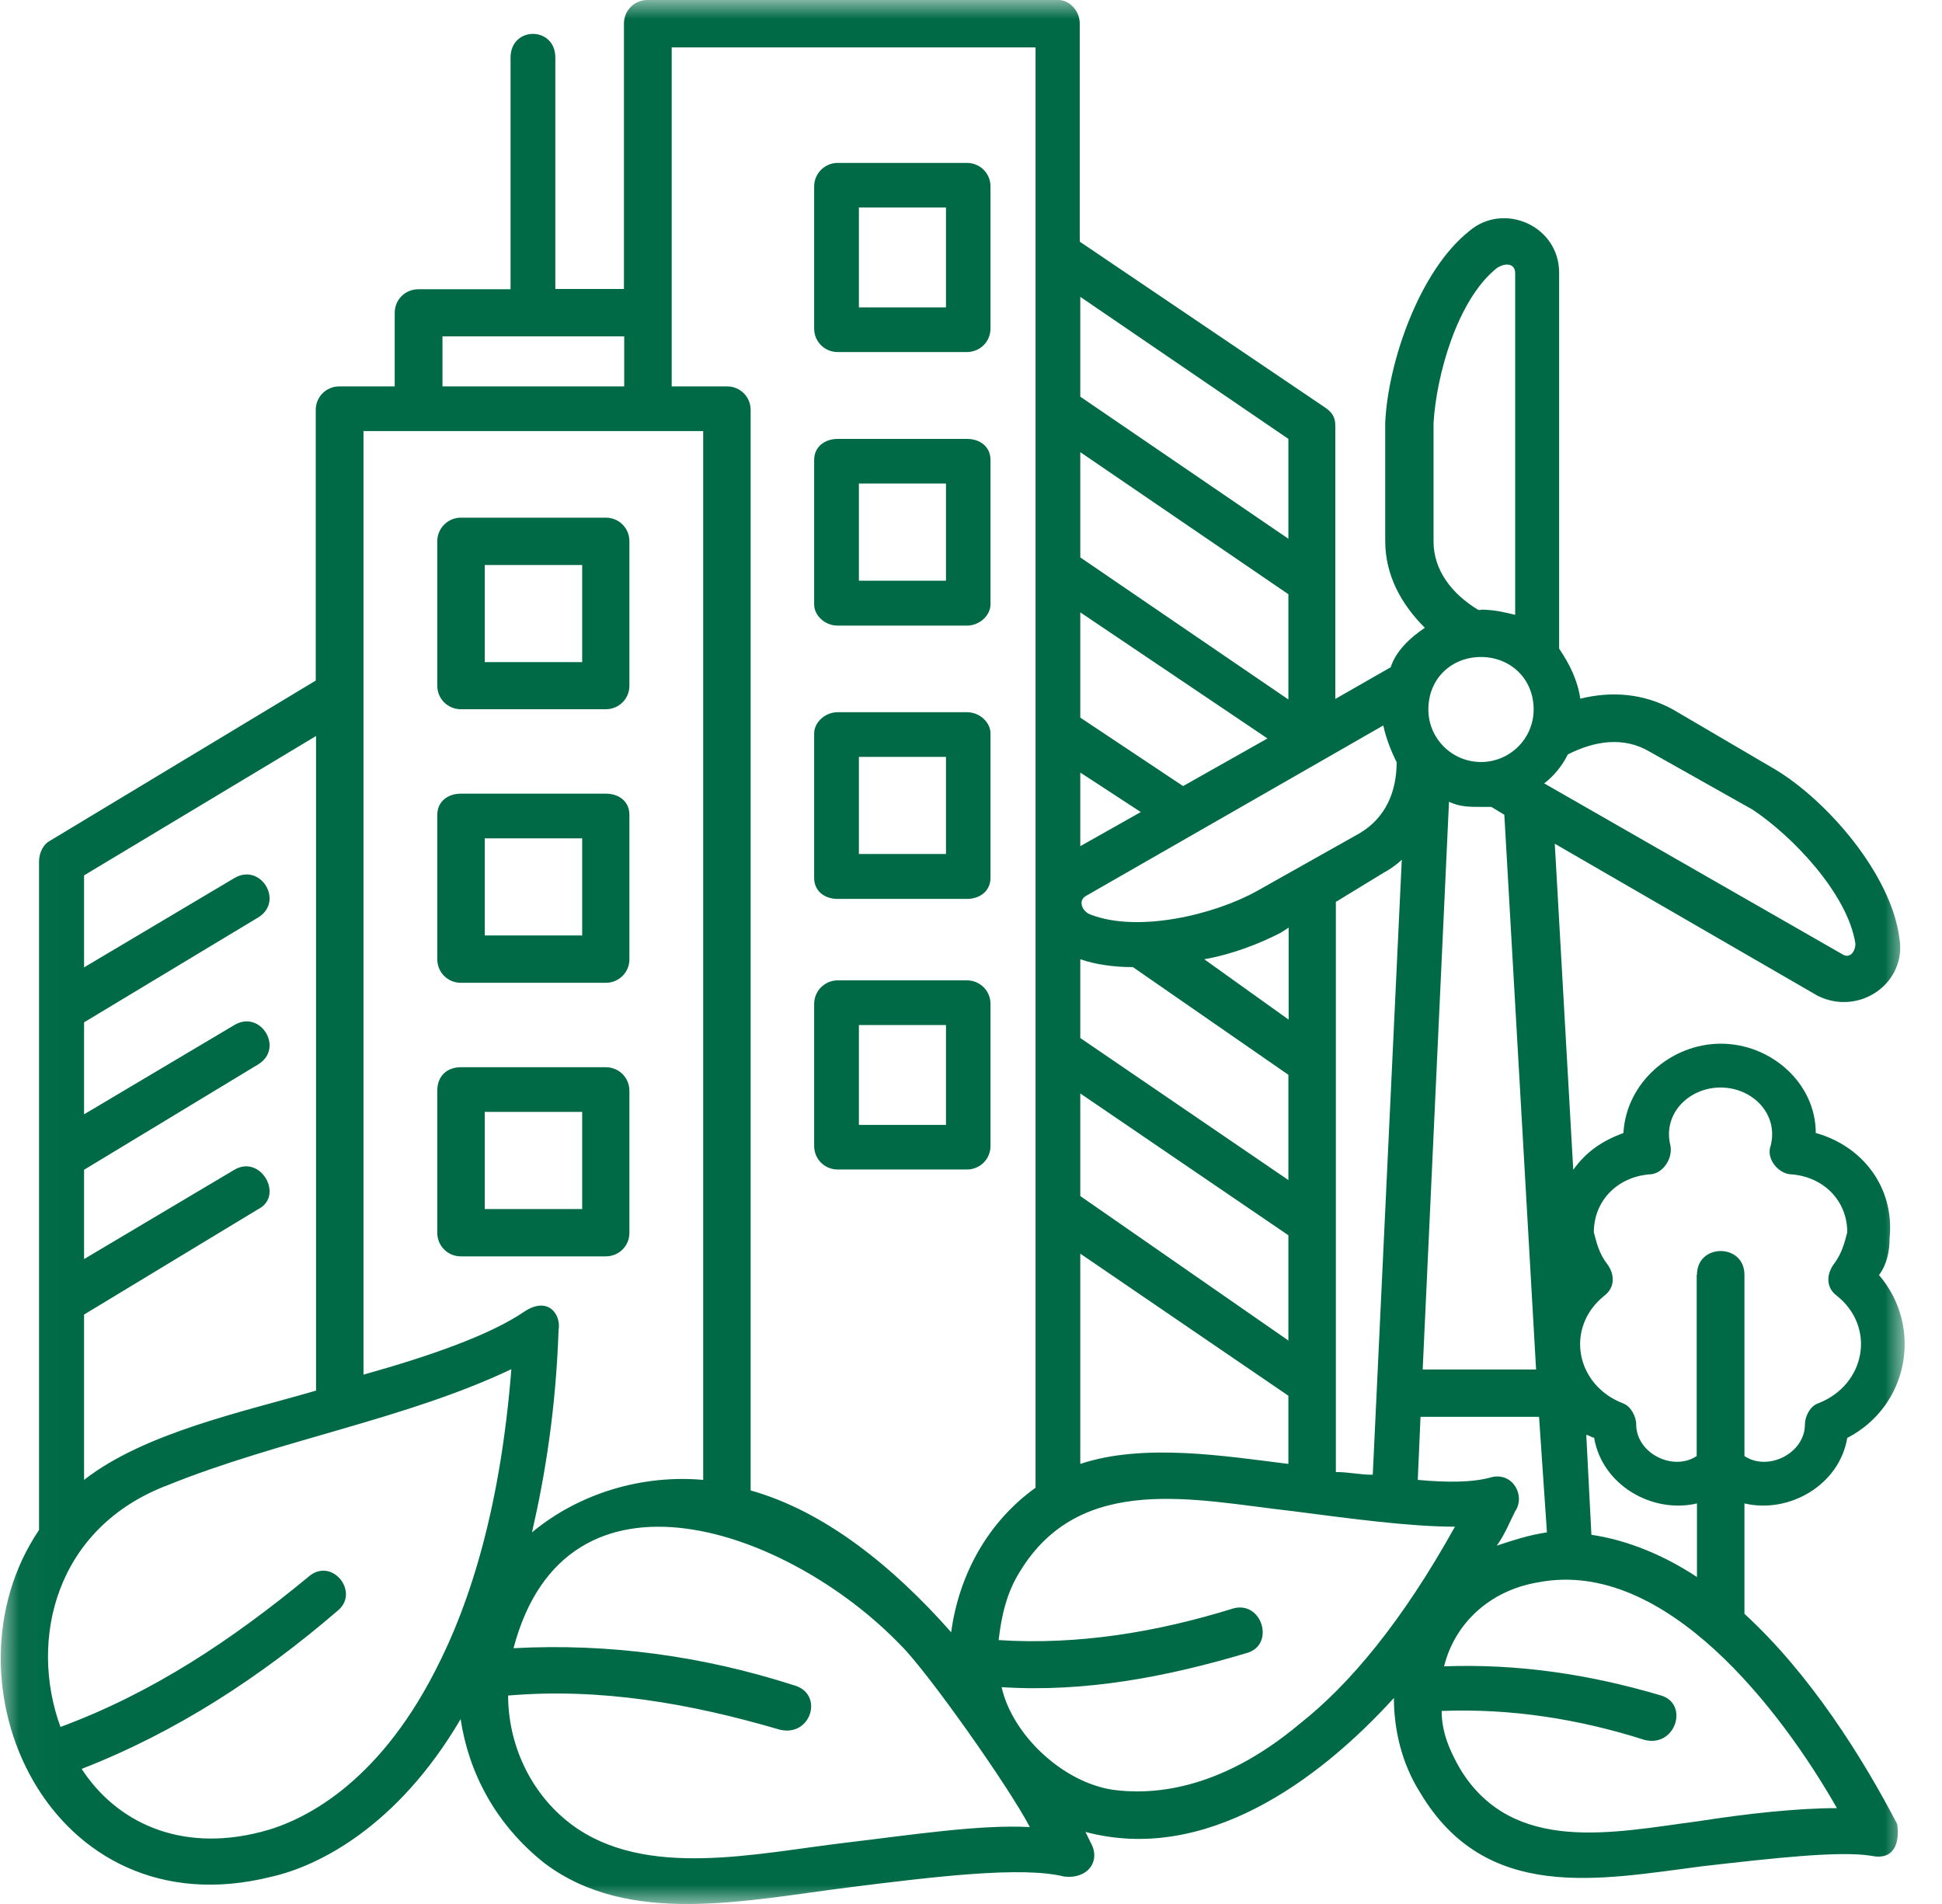 <svg width="51" height="50" viewBox="0 0 51 50" fill="none" xmlns="http://www.w3.org/2000/svg">
<g clip-path="url(#clip0_8_1183)">
<mask id="mask0_8_1183" style="mask-type:luminance" maskUnits="userSpaceOnUse" x="0" y="0" width="51" height="50">
<path d="M50.02 0H0.02V50H50.02V0Z" fill="white"/>
</mask>
<g mask="url(#mask0_8_1183)">
<path d="M33.008 23.4L35.709 21.88C36.4 21.467 36.678 20.778 36.678 20.018C36.542 19.741 36.4 19.399 36.328 19.051L28.506 23.535C28.299 23.67 28.434 23.947 28.641 24.018C29.895 24.502 31.897 24.018 33.008 23.4ZM44.565 33.477C44.565 32.645 45.812 32.645 45.812 33.477V38.237C46.431 38.65 47.4 38.166 47.4 37.406C47.4 37.2 47.536 36.923 47.749 36.852C48.996 36.369 49.274 34.848 48.234 34.024C47.956 33.818 47.956 33.469 48.163 33.192C48.369 32.915 48.441 32.638 48.512 32.361C48.512 31.529 47.892 30.911 47.058 30.84C46.709 30.84 46.367 30.428 46.503 30.08C46.709 29.248 46.018 28.559 45.185 28.559C44.351 28.559 43.66 29.248 43.867 30.08C43.938 30.428 43.66 30.84 43.311 30.84C42.477 30.911 41.857 31.529 41.857 32.361C41.929 32.638 41.993 32.915 42.206 33.192C42.413 33.469 42.413 33.81 42.135 34.024C41.095 34.855 41.373 36.369 42.62 36.852C42.826 36.923 42.969 37.2 42.969 37.406C42.969 38.166 43.938 38.65 44.558 38.237V33.477H44.565ZM45.812 39.481V42.38C47.543 43.965 48.925 46.175 49.823 47.902C49.894 48.385 49.752 48.868 49.132 48.733C48.298 48.598 46.503 48.804 44.7 49.01C42 49.358 39.022 49.977 37.297 47.077C36.813 46.317 36.606 45.422 36.606 44.59C34.597 46.8 31.626 48.939 28.506 48.108L28.641 48.385C28.919 48.868 28.57 49.351 27.95 49.28C26.845 49.003 24.558 49.28 22.343 49.557C19.571 49.906 16.529 50.595 14.313 48.939C12.995 47.902 12.304 46.523 12.097 45.145C10.437 47.973 8.357 49.01 7.117 49.287C1.303 50.737 -1.675 44.178 1.025 40.178V22.64C1.025 22.363 1.161 22.157 1.303 22.085L8.292 17.872V10.766C8.292 10.417 8.57 10.147 8.912 10.147H10.366V8.215C10.366 7.866 10.644 7.596 10.986 7.596H13.408V1.514C13.408 0.682 14.584 0.682 14.584 1.514V7.589H16.386V0.618C16.386 0.27 16.664 0 17.006 0H27.8C28.078 0 28.356 0.277 28.356 0.618V6.346L34.789 10.695C34.996 10.83 35.067 10.972 35.067 11.178V18.355L36.521 17.523C36.656 17.111 37.005 16.763 37.419 16.486C36.799 15.868 36.378 15.107 36.378 14.205V11.1C36.45 9.515 37.276 7.099 38.594 6.061C39.492 5.301 40.945 5.926 40.945 7.163V17.033C41.223 17.445 41.43 17.864 41.501 18.348C42.335 18.142 43.161 18.213 43.923 18.625L46.624 20.209C48.006 21.041 49.666 22.974 49.88 24.63C50.086 25.802 48.84 26.697 47.735 26.15L40.831 22.157L41.316 30.719C41.665 30.236 42.078 29.959 42.634 29.753C42.705 28.438 43.881 27.408 45.192 27.408C46.51 27.408 47.685 28.445 47.685 29.753C48.932 30.101 49.759 31.203 49.623 32.517C49.623 32.865 49.552 33.206 49.346 33.484C50.521 34.862 50.108 36.937 48.512 37.761C48.305 38.998 46.987 39.758 45.812 39.481ZM44.565 41.414V39.481C43.389 39.758 42.071 38.998 41.864 37.754C41.793 37.754 41.729 37.683 41.658 37.683L41.793 40.305C42.762 40.447 43.731 40.86 44.565 41.414ZM37.924 43.759C39.862 43.688 41.729 43.965 43.603 44.519C44.365 44.725 44.016 45.898 43.19 45.692C41.458 45.138 39.663 44.86 37.86 44.931C37.86 45.486 38.067 45.969 38.345 46.452C39.727 48.733 42.427 48.108 44.572 47.831C45.89 47.625 47.201 47.483 48.241 47.483C46.788 44.931 43.745 40.924 40.418 41.549C39.1 41.762 38.195 42.657 37.924 43.759ZM39.307 40.59C39.72 40.455 40.14 40.312 40.625 40.241L40.418 37.207H37.305L37.233 38.863C37.996 38.934 38.687 38.934 39.171 38.792C39.727 38.657 40.069 39.275 39.791 39.687C39.649 39.964 39.513 40.312 39.307 40.59ZM26.226 43.07C28.299 43.205 30.379 42.864 32.389 42.238C33.151 42.032 33.493 43.205 32.738 43.411C30.664 44.029 28.513 44.448 26.304 44.306C26.582 45.55 27.893 46.793 29.211 46.999C30.18 47.134 31.982 47.07 34.127 45.273C35.445 44.235 36.827 42.579 38.209 40.092C37.034 40.092 35.509 39.886 33.92 39.68C31.427 39.403 28.384 38.643 26.788 41.265C26.432 41.826 26.297 42.451 26.226 43.07ZM23.661 43.212C20.754 40.178 14.869 38.031 13.486 43.283C15.98 43.148 18.467 43.489 20.825 44.249C21.659 44.455 21.309 45.628 20.476 45.422C18.125 44.732 15.766 44.32 13.344 44.526C13.344 45.77 13.9 47.077 15.004 47.909C16.942 49.358 19.849 48.669 22.2 48.392C23.931 48.186 25.727 47.909 27.045 47.98C26.503 46.935 24.359 43.901 23.661 43.212ZM24.979 42.864C25.185 41.343 25.948 39.964 27.195 39.069V1.244H17.64V8.143V8.215V10.147H19.094C19.443 10.147 19.713 10.425 19.713 10.766V39.14C21.659 39.687 23.454 41.137 24.979 42.864ZM28.37 38.444C30.03 37.889 32.175 38.237 33.835 38.444V36.653L28.37 32.922V38.444ZM35.082 38.657C35.431 38.657 35.702 38.728 36.051 38.728L36.813 22.576C36.678 22.711 36.464 22.853 36.328 22.924L35.082 23.684V38.657ZM13.971 40.241C15.218 39.204 16.878 38.721 18.467 38.863V11.32H9.546V36.099C11.278 35.615 12.867 35.061 13.771 34.443C14.391 34.031 14.74 34.514 14.669 34.926C14.598 36.994 14.32 38.721 13.971 40.241ZM1.588 45.351C4.01 44.455 6.084 43.07 8.093 41.414C8.713 40.86 9.475 41.826 8.855 42.309C6.846 44.036 4.63 45.486 2.144 46.452C3.041 47.831 4.702 48.662 6.853 48.108C7.958 47.831 9.896 46.864 11.42 43.894C12.389 42.032 13.152 39.474 13.429 35.956C10.658 37.271 7.338 37.818 4.431 38.991C1.446 40.106 0.754 43.07 1.588 45.351ZM2.208 38.863C3.797 37.619 6.433 37.065 8.3 36.518V19.328L2.208 22.988V25.404L6.155 23.059C6.846 22.647 7.473 23.677 6.775 24.096L2.208 26.847V29.263L6.155 26.918C6.846 26.506 7.473 27.536 6.775 27.955L2.208 30.719V33.064L6.155 30.719C6.846 30.307 7.473 31.409 6.775 31.757L2.208 34.521V38.863ZM38.893 16.01C39.242 16.01 39.513 16.081 39.791 16.145V7.177C39.791 6.9 39.513 6.9 39.307 7.042C38.266 7.873 37.718 9.87 37.647 11.114V14.219C37.647 14.979 38.131 15.598 38.822 16.017H38.893V16.01ZM41.173 19.812C41.038 20.089 40.824 20.366 40.553 20.572L48.377 25.056C48.583 25.191 48.726 24.985 48.726 24.779C48.519 23.464 47.066 21.951 46.025 21.261L43.325 19.741C42.627 19.328 41.864 19.463 41.173 19.812ZM39.164 21.19C39.093 21.19 38.958 21.19 38.886 21.19C38.608 21.19 38.331 21.19 38.053 21.055L37.362 35.964H40.34L39.506 21.396L39.164 21.19ZM38.893 17.253C38.131 17.253 37.511 17.808 37.511 18.632C37.511 19.392 38.131 20.011 38.893 20.011C39.656 20.011 40.276 19.392 40.276 18.632C40.276 17.808 39.649 17.253 38.893 17.253ZM33.286 19.392L28.37 16.081V18.845L31.07 20.643L33.286 19.392ZM29.959 21.325L28.37 20.288V22.221L29.959 21.325ZM28.37 25.191V27.259L33.835 30.989V28.225L29.752 25.397C29.268 25.397 28.783 25.333 28.37 25.191ZM31.626 25.191L33.842 26.776V24.36L33.635 24.494C33.08 24.779 32.381 25.056 31.626 25.191ZM28.37 7.795V10.417L33.835 14.148V11.526L28.37 7.795ZM28.37 11.874V14.638L33.835 18.369V15.605L28.37 11.874ZM28.37 28.715V31.409L33.835 35.203V32.439L28.37 28.715ZM22 4.278H25.392C25.741 4.278 26.012 4.555 26.012 4.896V8.627C26.012 8.975 25.734 9.245 25.392 9.245H22C21.651 9.245 21.381 8.968 21.381 8.627V4.896C21.381 4.555 21.659 4.278 22 4.278ZM24.843 5.45H22.556V8.072H24.843V5.45ZM22 11.526H25.392C25.741 11.526 26.012 11.732 26.012 12.08V15.875C26.012 16.152 25.734 16.429 25.392 16.429H22C21.651 16.429 21.381 16.152 21.381 15.875V12.08C21.381 11.732 21.659 11.526 22 11.526ZM24.843 12.698H22.556V15.249H24.843V12.698ZM22 18.703H25.392C25.741 18.703 26.012 18.98 26.012 19.257V23.052C26.012 23.4 25.734 23.606 25.392 23.606H22C21.651 23.606 21.381 23.4 21.381 23.052V19.257C21.381 18.98 21.659 18.703 22 18.703ZM24.843 19.876H22.556V22.427H24.843V19.876ZM22 25.745H25.392C25.741 25.745 26.012 26.022 26.012 26.363V30.094C26.012 30.442 25.734 30.712 25.392 30.712H22C21.651 30.712 21.381 30.435 21.381 30.094V26.363C21.381 26.022 21.659 25.745 22 25.745ZM24.843 26.918H22.556V29.54H24.843V26.918ZM12.104 13.594H15.909C16.258 13.594 16.529 13.871 16.529 14.212V18.007C16.529 18.355 16.251 18.625 15.909 18.625H12.104C11.755 18.625 11.484 18.348 11.484 18.007V14.212C11.484 13.871 11.762 13.594 12.104 13.594ZM15.289 14.837H12.731V17.388H15.289V14.837ZM12.104 20.842H15.909C16.258 20.842 16.529 21.048 16.529 21.396V25.191C16.529 25.539 16.251 25.809 15.909 25.809H12.104C11.755 25.809 11.484 25.532 11.484 25.191V21.396C11.484 21.048 11.762 20.842 12.104 20.842ZM15.289 22.015H12.731V24.566H15.289V22.015ZM12.104 28.026H15.909C16.258 28.026 16.529 28.303 16.529 28.644V32.375C16.529 32.723 16.251 32.993 15.909 32.993H12.104C11.755 32.993 11.484 32.716 11.484 32.375V28.644C11.484 28.232 11.762 28.026 12.104 28.026ZM15.289 29.199H12.731V31.75H15.289V29.199ZM11.62 10.147H16.393V8.833H11.62V10.147Z" fill="#006A46"/>
</g>
</g>
<defs>
<clipPath id="clip0_8_1183">
<rect width="50" height="50" fill="white" transform="translate(0.02)"/>
</clipPath>
</defs>
</svg>
